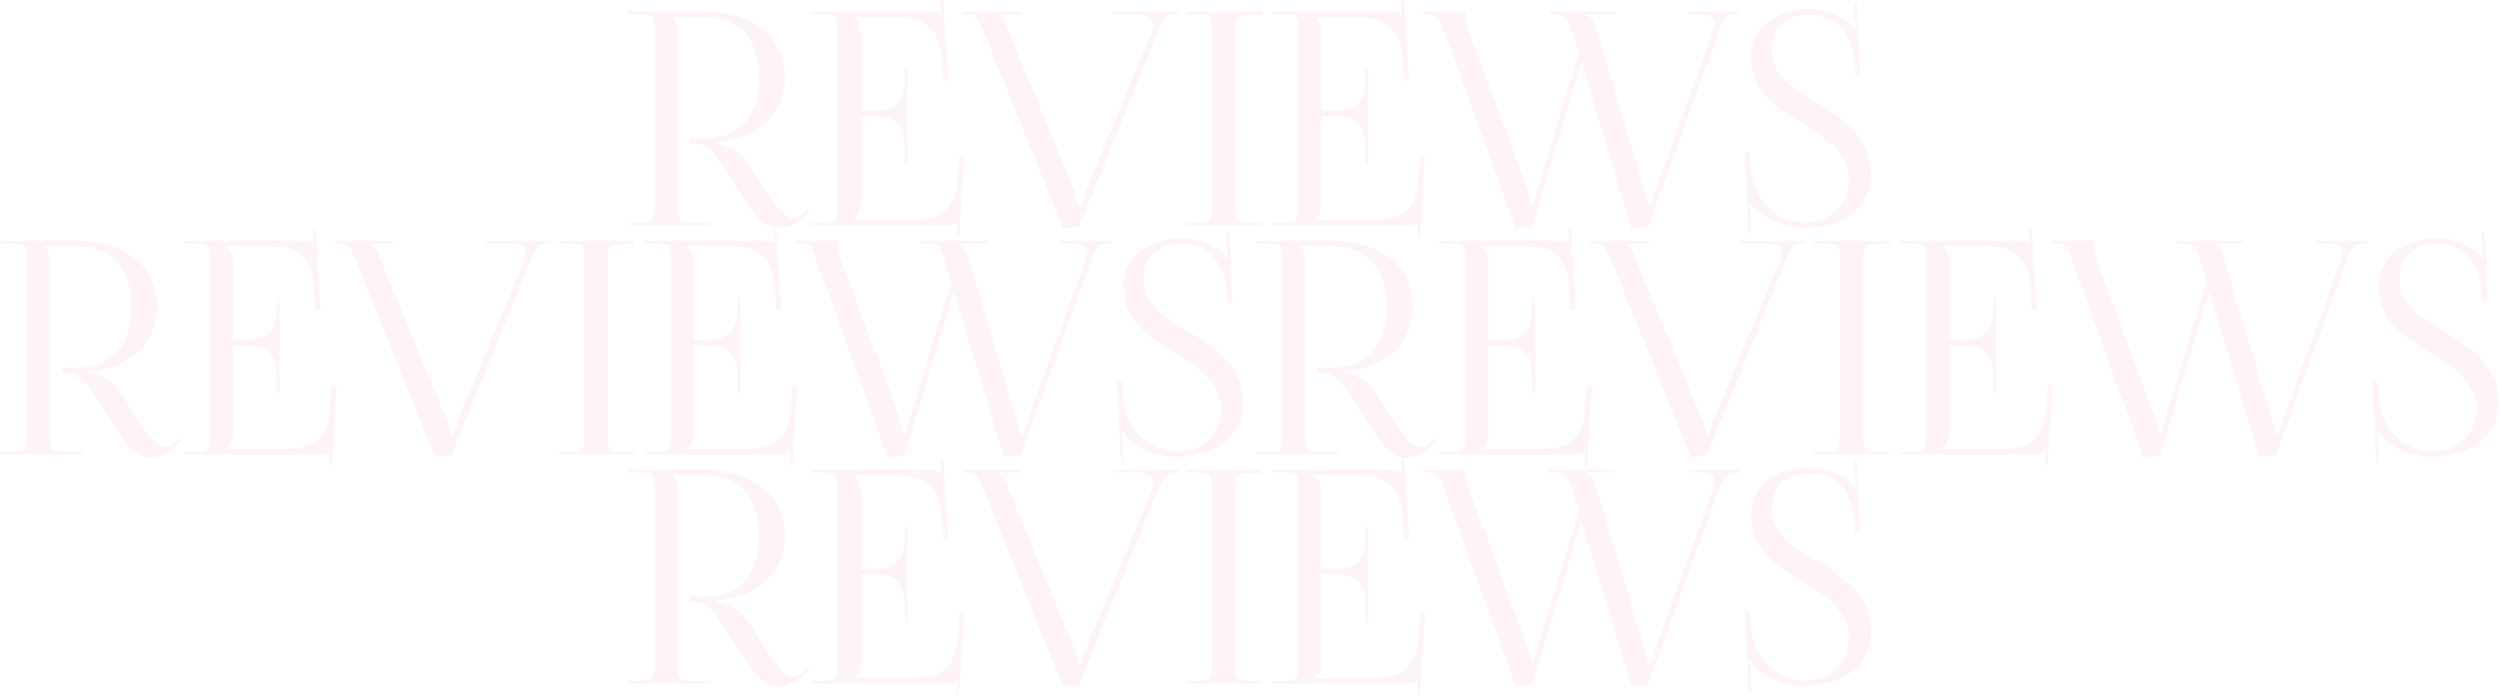 <?xml version="1.0" encoding="UTF-8"?> <svg xmlns="http://www.w3.org/2000/svg" width="2019" height="562" viewBox="0 0 2019 562" fill="none"> <path d="M507.367 182V179.84H515.767C527.287 179.84 528.487 178.64 528.487 167.12V24.32C528.487 12.8 527.287 11.6 515.767 11.6H507.367V9.44H570.007C608.407 9.44 633.847 30.8 633.847 62.72C633.847 92 611.767 111.92 582.967 114.56L578.167 114.8V116.24C589.447 117.44 599.527 124.64 604.807 132.8L616.807 151.76C622.807 161.6 632.647 176.24 640.087 176.24C642.487 176.24 644.647 175.76 647.047 173.6L652.327 169.04L653.767 170.72L648.487 175.28C640.807 182 634.327 184.64 628.567 184.64C616.327 184.64 607.927 172.16 600.487 160.4L583.687 134.48C575.767 122.24 570.727 116 559.927 116H557.047V111.92H568.087C597.127 111.92 612.967 94.88 612.967 62.72C612.967 31.04 597.127 13.76 568.087 13.76H543.127V14C546.007 16.88 547.207 20.96 547.207 26.48V167.12C547.207 178.64 548.647 179.84 560.167 179.84H574.087V182H507.367ZM732.778 132.56H730.618V119.36C730.618 96.32 718.138 93.68 704.698 93.68H695.098V164.96C695.098 170.24 692.698 174.56 689.818 177.44V177.68H737.578C760.618 177.68 771.658 168.32 773.338 145.28L774.778 126.08H778.618L774.538 191.12H772.378L773.098 179.84H772.858C771.178 181.52 767.818 182 763.978 182H655.258V179.84H663.658C675.178 179.84 676.378 178.64 676.378 167.12V24.32C676.378 12.8 675.178 11.6 663.658 11.6H655.258V9.44H751.018C754.858 9.44 758.218 9.92 759.898 11.6H760.138L759.418 0.56L761.578 0.32L765.898 65.36H761.578L760.618 48.56C759.178 22.64 746.698 13.76 723.658 13.76H689.818V14C692.698 16.88 695.098 21.2 695.098 26.48V89.36H704.698C718.138 89.36 730.618 86.96 730.618 63.92V55.52H732.778V132.56ZM777.082 9.44H824.602V11.6H806.122V12.08C809.482 13.28 812.122 19.04 813.562 23.12L868.762 156.8C869.002 157.76 870.682 162.08 870.682 165.44H873.802C873.802 164.24 874.042 160.88 876.202 155.84L929.962 26.48C930.922 24.08 931.402 21.92 931.402 20C931.402 14.96 928.042 11.6 919.882 11.6H899.242V9.44H951.562V11.6H948.682C941.002 11.6 939.082 15.92 934.762 26.48L871.402 183.2L858.442 184.16L794.842 26.48C790.282 15.68 788.602 11.6 780.682 11.6H777.082V9.44ZM957.836 182V179.84H966.236C977.756 179.84 978.956 178.88 978.956 167.36V24.08C978.956 12.56 977.756 11.6 966.236 11.6H957.836V9.44H1019.04V12.08H1010.64C999.116 12.08 997.676 13.04 997.676 24.56V167.36C997.676 178.88 999.116 179.84 1010.64 179.84H1019.04V182H957.836ZM1104.97 132.56H1102.81V119.36C1102.81 96.32 1090.33 93.68 1076.89 93.68H1067.29V164.96C1067.29 170.24 1064.89 174.56 1062.01 177.44V177.68H1109.77C1132.81 177.68 1143.85 168.32 1145.53 145.28L1146.97 126.08H1150.81L1146.73 191.12H1144.57L1145.29 179.84H1145.05C1143.37 181.52 1140.01 182 1136.17 182H1027.45V179.84H1035.85C1047.37 179.84 1048.57 178.64 1048.57 167.12V24.32C1048.57 12.8 1047.37 11.6 1035.85 11.6H1027.45V9.44H1123.21C1127.05 9.44 1130.41 9.92 1132.09 11.6H1132.33L1131.61 0.56L1133.77 0.32L1138.09 65.36H1133.77L1132.81 48.56C1131.37 22.64 1118.89 13.76 1095.85 13.76H1062.01V14C1064.89 16.88 1067.29 21.2 1067.29 26.48V89.36H1076.89C1090.33 89.36 1102.81 86.96 1102.81 63.92V55.52H1104.97V132.56ZM1149.27 9.44H1183.83V12.8C1183.83 16.4 1184.55 19.76 1185.51 23.12L1235.19 156.8C1235.43 157.52 1236.63 162.08 1236.63 165.44H1239.03C1239.03 164.72 1239.03 161.84 1240.71 156.8L1275.03 42.56L1270.23 26.48C1266.87 15.2 1264.71 11.6 1256.07 11.6H1250.55V9.44H1304.31V11.6H1281.51V12.08C1284.87 13.28 1287.75 18.8 1288.95 23.12L1329.03 156.8C1329.99 161.12 1330.47 163.76 1330.47 165.44H1333.83C1333.83 163.52 1334.31 160.64 1335.99 156.08L1383.27 26.24C1384.23 23.6 1384.71 21.2 1384.71 19.28C1384.71 14.24 1381.11 11.6 1372.95 11.6H1363.83V9.44H1404.63V11.6H1401.03C1393.35 11.6 1391.19 17.12 1387.83 26.48L1330.95 182.96L1317.51 184.16L1277.19 50.24L1237.35 183.2L1223.91 184.16L1166.79 26.48C1163.19 14.72 1161.51 11.6 1152.87 11.6H1149.27V9.44ZM1409.06 123.2H1413.14L1413.86 133.04C1415.06 161.36 1434.26 179.6 1457.06 179.6C1478.66 179.6 1493.06 165.68 1493.06 144.56C1493.06 123.92 1475.3 111.68 1456.58 100.4C1435.7 87.92 1414.1 74.48 1414.1 46.4C1414.1 23.12 1432.82 7.52 1461.38 7.52C1475.78 7.52 1485.86 12.56 1493.3 18.08C1494.98 19.28 1496.9 22.88 1497.14 23.6L1498.82 23.12C1498.34 21.44 1498.1 18.8 1497.86 15.44L1497.14 2.72H1499.54L1502.18 59.36L1497.86 59.6L1497.38 49.52C1496.42 30.56 1485.14 11.84 1461.38 11.84C1441.7 11.84 1430.9 22.16 1430.9 41.12C1430.9 61.04 1448.18 71.6 1466.9 82.64C1488.26 95.6 1511.06 110.72 1511.06 140.72C1511.06 166.64 1489.46 183.92 1457.54 183.92C1442.66 183.92 1431.86 179.6 1419.62 170.96C1417.94 169.76 1414.34 165.2 1413.62 163.04L1412.66 163.28C1413.14 165.68 1413.38 170.72 1413.62 173.6L1414.1 188.72H1412.18L1409.06 123.2ZM0.414 367V364.84H8.814C20.334 364.84 21.534 363.64 21.534 352.12V209.32C21.534 197.8 20.334 196.6 8.814 196.6H0.414V194.44H63.054C101.454 194.44 126.894 215.8 126.894 247.72C126.894 277 104.814 296.92 76.014 299.56L71.214 299.8V301.24C82.494 302.44 92.574 309.64 97.854 317.8L109.854 336.76C115.854 346.6 125.694 361.24 133.134 361.24C135.534 361.24 137.694 360.76 140.094 358.6L145.374 354.04L146.814 355.72L141.534 360.28C133.854 367 127.374 369.64 121.614 369.64C109.374 369.64 100.974 357.16 93.534 345.4L76.734 319.48C68.814 307.24 63.774 301 52.974 301H50.094V296.92H61.134C90.174 296.92 106.014 279.88 106.014 247.72C106.014 216.04 90.174 198.76 61.134 198.76H36.174V199C39.054 201.88 40.254 205.96 40.254 211.48V352.12C40.254 363.64 41.694 364.84 53.214 364.84H67.134V367H0.414ZM225.824 317.56H223.664V304.36C223.664 281.32 211.184 278.68 197.744 278.68H188.144V349.96C188.144 355.24 185.744 359.56 182.864 362.44V362.68H230.624C253.664 362.68 264.704 353.32 266.384 330.28L267.824 311.08H271.664L267.584 376.12H265.424L266.144 364.84H265.904C264.224 366.52 260.864 367 257.024 367H148.304V364.84H156.704C168.224 364.84 169.424 363.64 169.424 352.12V209.32C169.424 197.8 168.224 196.6 156.704 196.6H148.304V194.44H244.064C247.904 194.44 251.264 194.92 252.944 196.6H253.184L252.464 185.56L254.624 185.32L258.944 250.36H254.624L253.664 233.56C252.224 207.64 239.744 198.76 216.704 198.76H182.864V199C185.744 201.88 188.144 206.2 188.144 211.48V274.36H197.744C211.184 274.36 223.664 271.96 223.664 248.92V240.52H225.824V317.56ZM270.129 194.44H317.649V196.6H299.169V197.08C302.529 198.28 305.169 204.04 306.609 208.12L361.809 341.8C362.049 342.76 363.729 347.08 363.729 350.44H366.849C366.849 349.24 367.089 345.88 369.249 340.84L423.009 211.48C423.969 209.08 424.449 206.92 424.449 205C424.449 199.96 421.089 196.6 412.929 196.6H392.289V194.44H444.609V196.6H441.729C434.049 196.6 432.129 200.92 427.809 211.48L364.449 368.2L351.489 369.16L287.889 211.48C283.329 200.68 281.649 196.6 273.729 196.6H270.129V194.44ZM450.883 367V364.84H459.283C470.803 364.84 472.003 363.88 472.003 352.36V209.08C472.003 197.56 470.803 196.6 459.283 196.6H450.883V194.44H512.083V197.08H503.683C492.163 197.08 490.723 198.04 490.723 209.56V352.36C490.723 363.88 492.163 364.84 503.683 364.84H512.083V367H450.883ZM598.012 317.56H595.852V304.36C595.852 281.32 583.372 278.68 569.932 278.68H560.332V349.96C560.332 355.24 557.932 359.56 555.052 362.44V362.68H602.812C625.852 362.68 636.892 353.32 638.572 330.28L640.012 311.08H643.852L639.772 376.12H637.612L638.332 364.84H638.092C636.412 366.52 633.052 367 629.212 367H520.492V364.84H528.892C540.412 364.84 541.612 363.64 541.612 352.12V209.32C541.612 197.8 540.412 196.6 528.892 196.6H520.492V194.44H616.252C620.092 194.44 623.452 194.92 625.132 196.6H625.372L624.652 185.56L626.812 185.32L631.132 250.36H626.812L625.852 233.56C624.412 207.64 611.932 198.76 588.892 198.76H555.052V199C557.932 201.88 560.332 206.2 560.332 211.48V274.36H569.932C583.372 274.36 595.852 271.96 595.852 248.92V240.52H598.012V317.56ZM642.316 194.44H676.876V197.8C676.876 201.4 677.596 204.76 678.556 208.12L728.236 341.8C728.476 342.52 729.676 347.08 729.676 350.44H732.076C732.076 349.72 732.076 346.84 733.756 341.8L768.076 227.56L763.276 211.48C759.916 200.2 757.756 196.6 749.116 196.6H743.596V194.44H797.356V196.6H774.556V197.08C777.916 198.28 780.796 203.8 781.996 208.12L822.076 341.8C823.036 346.12 823.516 348.76 823.516 350.44H826.876C826.876 348.52 827.356 345.64 829.036 341.08L876.316 211.24C877.276 208.6 877.756 206.2 877.756 204.28C877.756 199.24 874.156 196.6 865.996 196.6H856.876V194.44H897.676V196.6H894.076C886.396 196.6 884.236 202.12 880.876 211.48L823.996 367.96L810.556 369.16L770.236 235.24L730.396 368.2L716.956 369.16L659.836 211.48C656.236 199.72 654.556 196.6 645.916 196.6H642.316V194.44ZM902.111 308.2H906.191L906.911 318.04C908.111 346.36 927.311 364.6 950.111 364.6C971.711 364.6 986.111 350.68 986.111 329.56C986.111 308.92 968.351 296.68 949.631 285.4C928.751 272.92 907.151 259.48 907.151 231.4C907.151 208.12 925.871 192.52 954.431 192.52C968.831 192.52 978.911 197.56 986.351 203.08C988.031 204.28 989.951 207.88 990.191 208.6L991.871 208.12C991.391 206.44 991.151 203.8 990.911 200.44L990.191 187.72H992.591L995.231 244.36L990.911 244.6L990.431 234.52C989.471 215.56 978.191 196.84 954.431 196.84C934.751 196.84 923.951 207.16 923.951 226.12C923.951 246.04 941.231 256.6 959.951 267.64C981.311 280.6 1004.11 295.72 1004.11 325.72C1004.11 351.64 982.511 368.92 950.591 368.92C935.711 368.92 924.911 364.6 912.671 355.96C910.991 354.76 907.391 350.2 906.671 348.04L905.711 348.28C906.191 350.68 906.431 355.72 906.671 358.6L907.151 373.72H905.231L902.111 308.2ZM1014.32 367V364.84H1022.72C1034.24 364.84 1035.44 363.64 1035.44 352.12V209.32C1035.44 197.8 1034.24 196.6 1022.72 196.6H1014.32V194.44H1076.96C1115.36 194.44 1140.8 215.8 1140.8 247.72C1140.8 277 1118.72 296.92 1089.92 299.56L1085.12 299.8V301.24C1096.4 302.44 1106.48 309.64 1111.76 317.8L1123.76 336.76C1129.76 346.6 1139.6 361.24 1147.04 361.24C1149.44 361.24 1151.6 360.76 1154 358.6L1159.28 354.04L1160.72 355.72L1155.44 360.28C1147.76 367 1141.28 369.64 1135.52 369.64C1123.28 369.64 1114.88 357.16 1107.44 345.4L1090.64 319.48C1082.72 307.24 1077.68 301 1066.88 301H1064V296.92H1075.04C1104.08 296.92 1119.92 279.88 1119.92 247.72C1119.92 216.04 1104.08 198.76 1075.04 198.76H1050.08V199C1052.96 201.88 1054.16 205.96 1054.16 211.48V352.12C1054.16 363.64 1055.6 364.84 1067.12 364.84H1081.04V367H1014.32ZM1239.73 317.56H1237.57V304.36C1237.57 281.32 1225.09 278.68 1211.65 278.68H1202.05V349.96C1202.05 355.24 1199.65 359.56 1196.77 362.44V362.68H1244.53C1267.57 362.68 1278.61 353.32 1280.29 330.28L1281.73 311.08H1285.57L1281.49 376.12H1279.33L1280.05 364.84H1279.81C1278.13 366.52 1274.77 367 1270.93 367H1162.21V364.84H1170.61C1182.13 364.84 1183.33 363.64 1183.33 352.12V209.32C1183.33 197.8 1182.13 196.6 1170.61 196.6H1162.21V194.44H1257.97C1261.81 194.44 1265.17 194.92 1266.85 196.6H1267.09L1266.37 185.56L1268.53 185.32L1272.85 250.36H1268.53L1267.57 233.56C1266.13 207.64 1253.65 198.76 1230.61 198.76H1196.77V199C1199.65 201.88 1202.05 206.2 1202.05 211.48V274.36H1211.65C1225.09 274.36 1237.57 271.96 1237.57 248.92V240.52H1239.73V317.56ZM1284.04 194.44H1331.56V196.6H1313.08V197.08C1316.44 198.28 1319.08 204.04 1320.52 208.12L1375.72 341.8C1375.96 342.76 1377.64 347.08 1377.64 350.44H1380.76C1380.76 349.24 1381 345.88 1383.16 340.84L1436.92 211.48C1437.88 209.08 1438.36 206.92 1438.36 205C1438.36 199.96 1435 196.6 1426.84 196.6H1406.2V194.44H1458.52V196.6H1455.64C1447.96 196.6 1446.04 200.92 1441.72 211.48L1378.36 368.2L1365.4 369.16L1301.8 211.48C1297.24 200.68 1295.56 196.6 1287.64 196.6H1284.04V194.44ZM1464.79 367V364.84H1473.19C1484.71 364.84 1485.91 363.88 1485.91 352.36V209.08C1485.91 197.56 1484.71 196.6 1473.19 196.6H1464.79V194.44H1525.99V197.08H1517.59C1506.07 197.08 1504.63 198.04 1504.63 209.56V352.36C1504.63 363.88 1506.07 364.84 1517.59 364.84H1525.99V367H1464.79ZM1611.92 317.56H1609.76V304.36C1609.76 281.32 1597.28 278.68 1583.84 278.68H1574.24V349.96C1574.24 355.24 1571.84 359.56 1568.96 362.44V362.68H1616.72C1639.76 362.68 1650.8 353.32 1652.48 330.28L1653.92 311.08H1657.76L1653.68 376.12H1651.52L1652.24 364.84H1652C1650.32 366.52 1646.96 367 1643.12 367H1534.4V364.84H1542.8C1554.32 364.84 1555.52 363.64 1555.52 352.12V209.32C1555.52 197.8 1554.32 196.6 1542.8 196.6H1534.4V194.44H1630.16C1634 194.44 1637.36 194.92 1639.04 196.6H1639.28L1638.56 185.56L1640.72 185.32L1645.04 250.36H1640.72L1639.76 233.56C1638.32 207.64 1625.84 198.76 1602.8 198.76H1568.96V199C1571.84 201.88 1574.24 206.2 1574.24 211.48V274.36H1583.84C1597.28 274.36 1609.76 271.96 1609.76 248.92V240.52H1611.92V317.56ZM1656.22 194.44H1690.78V197.8C1690.78 201.4 1691.5 204.76 1692.46 208.12L1742.14 341.8C1742.38 342.52 1743.58 347.08 1743.58 350.44H1745.98C1745.98 349.72 1745.98 346.84 1747.66 341.8L1781.98 227.56L1777.18 211.48C1773.82 200.2 1771.66 196.6 1763.02 196.6H1757.5V194.44H1811.26V196.6H1788.46V197.08C1791.82 198.28 1794.7 203.8 1795.9 208.12L1835.98 341.8C1836.94 346.12 1837.42 348.76 1837.42 350.44H1840.78C1840.78 348.52 1841.26 345.64 1842.94 341.08L1890.22 211.24C1891.18 208.6 1891.66 206.2 1891.66 204.28C1891.66 199.24 1888.06 196.6 1879.9 196.6H1870.78V194.44H1911.58V196.6H1907.98C1900.3 196.6 1898.14 202.12 1894.78 211.48L1837.9 367.96L1824.46 369.16L1784.14 235.24L1744.3 368.2L1730.86 369.16L1673.74 211.48C1670.14 199.72 1668.46 196.6 1659.82 196.6H1656.22V194.44ZM1916.02 308.2H1920.1L1920.82 318.04C1922.02 346.36 1941.22 364.6 1964.02 364.6C1985.62 364.6 2000.02 350.68 2000.02 329.56C2000.02 308.92 1982.26 296.68 1963.54 285.4C1942.66 272.92 1921.06 259.48 1921.06 231.4C1921.06 208.12 1939.78 192.52 1968.34 192.52C1982.74 192.52 1992.82 197.56 2000.26 203.08C2001.94 204.28 2003.86 207.88 2004.1 208.6L2005.78 208.12C2005.3 206.44 2005.06 203.8 2004.82 200.44L2004.1 187.72H2006.5L2009.14 244.36L2004.82 244.6L2004.34 234.52C2003.38 215.56 1992.1 196.84 1968.34 196.84C1948.66 196.84 1937.86 207.16 1937.86 226.12C1937.86 246.04 1955.14 256.6 1973.86 267.64C1995.22 280.6 2018.02 295.72 2018.02 325.72C2018.02 351.64 1996.42 368.92 1964.5 368.92C1949.62 368.92 1938.82 364.6 1926.58 355.96C1924.9 354.76 1921.3 350.2 1920.58 348.04L1919.62 348.28C1920.1 350.68 1920.34 355.72 1920.58 358.6L1921.06 373.72H1919.14L1916.02 308.2ZM507.367 552V549.84H515.767C527.287 549.84 528.487 548.64 528.487 537.12V394.32C528.487 382.8 527.287 381.6 515.767 381.6H507.367V379.44H570.007C608.407 379.44 633.847 400.8 633.847 432.72C633.847 462 611.767 481.92 582.967 484.56L578.167 484.8V486.24C589.447 487.44 599.527 494.64 604.807 502.8L616.807 521.76C622.807 531.6 632.647 546.24 640.087 546.24C642.487 546.24 644.647 545.76 647.047 543.6L652.327 539.04L653.767 540.72L648.487 545.28C640.807 552 634.327 554.64 628.567 554.64C616.327 554.64 607.927 542.16 600.487 530.4L583.687 504.48C575.767 492.24 570.727 486 559.927 486H557.047V481.92H568.087C597.127 481.92 612.967 464.88 612.967 432.72C612.967 401.04 597.127 383.76 568.087 383.76H543.127V384C546.007 386.88 547.207 390.96 547.207 396.48V537.12C547.207 548.64 548.647 549.84 560.167 549.84H574.087V552H507.367ZM732.778 502.56H730.618V489.36C730.618 466.32 718.138 463.68 704.698 463.68H695.098V534.96C695.098 540.24 692.698 544.56 689.818 547.44V547.68H737.578C760.618 547.68 771.658 538.32 773.338 515.28L774.778 496.08H778.618L774.538 561.12H772.378L773.098 549.84H772.858C771.178 551.52 767.818 552 763.978 552H655.258V549.84H663.658C675.178 549.84 676.378 548.64 676.378 537.12V394.32C676.378 382.8 675.178 381.6 663.658 381.6H655.258V379.44H751.018C754.858 379.44 758.218 379.92 759.898 381.6H760.138L759.418 370.56L761.578 370.32L765.898 435.36H761.578L760.618 418.56C759.178 392.64 746.698 383.76 723.658 383.76H689.818V384C692.698 386.88 695.098 391.2 695.098 396.48V459.36H704.698C718.138 459.36 730.618 456.96 730.618 433.92V425.52H732.778V502.56ZM777.082 379.44H824.602V381.6H806.122V382.08C809.482 383.28 812.122 389.04 813.562 393.12L868.762 526.8C869.002 527.76 870.682 532.08 870.682 535.44H873.802C873.802 534.24 874.042 530.88 876.202 525.84L929.962 396.48C930.922 394.08 931.402 391.92 931.402 390C931.402 384.96 928.042 381.6 919.882 381.6H899.242V379.44H951.562V381.6H948.682C941.002 381.6 939.082 385.92 934.762 396.48L871.402 553.2L858.442 554.16L794.842 396.48C790.282 385.68 788.602 381.6 780.682 381.6H777.082V379.44ZM957.836 552V549.84H966.236C977.756 549.84 978.956 548.88 978.956 537.36V394.08C978.956 382.56 977.756 381.6 966.236 381.6H957.836V379.44H1019.04V382.08H1010.64C999.116 382.08 997.676 383.04 997.676 394.56V537.36C997.676 548.88 999.116 549.84 1010.64 549.84H1019.04V552H957.836ZM1104.97 502.56H1102.81V489.36C1102.81 466.32 1090.33 463.68 1076.89 463.68H1067.29V534.96C1067.29 540.24 1064.89 544.56 1062.01 547.44V547.68H1109.77C1132.81 547.68 1143.85 538.32 1145.53 515.28L1146.97 496.08H1150.81L1146.73 561.12H1144.57L1145.29 549.84H1145.05C1143.37 551.52 1140.01 552 1136.17 552H1027.45V549.84H1035.85C1047.37 549.84 1048.57 548.64 1048.57 537.12V394.32C1048.57 382.8 1047.37 381.6 1035.85 381.6H1027.45V379.44H1123.21C1127.05 379.44 1130.41 379.92 1132.09 381.6H1132.33L1131.61 370.56L1133.77 370.32L1138.09 435.36H1133.77L1132.81 418.56C1131.37 392.64 1118.89 383.76 1095.85 383.76H1062.01V384C1064.89 386.88 1067.29 391.2 1067.29 396.48V459.36H1076.89C1090.33 459.36 1102.81 456.96 1102.81 433.92V425.52H1104.97V502.56ZM1149.27 379.44H1183.83V382.8C1183.83 386.4 1184.55 389.76 1185.51 393.12L1235.19 526.8C1235.43 527.52 1236.63 532.08 1236.63 535.44H1239.03C1239.03 534.72 1239.03 531.84 1240.71 526.8L1275.03 412.56L1270.23 396.48C1266.87 385.2 1264.71 381.6 1256.07 381.6H1250.55V379.44H1304.31V381.6H1281.51V382.08C1284.87 383.28 1287.75 388.8 1288.95 393.12L1329.03 526.8C1329.99 531.12 1330.47 533.76 1330.47 535.44H1333.83C1333.83 533.52 1334.31 530.64 1335.99 526.08L1383.27 396.24C1384.23 393.6 1384.71 391.2 1384.71 389.28C1384.71 384.24 1381.11 381.6 1372.95 381.6H1363.83V379.44H1404.63V381.6H1401.03C1393.35 381.6 1391.19 387.12 1387.83 396.48L1330.95 552.96L1317.51 554.16L1277.19 420.24L1237.35 553.2L1223.91 554.16L1166.79 396.48C1163.19 384.72 1161.51 381.6 1152.87 381.6H1149.27V379.44ZM1409.06 493.2H1413.14L1413.86 503.04C1415.06 531.36 1434.26 549.6 1457.06 549.6C1478.66 549.6 1493.06 535.68 1493.06 514.56C1493.06 493.92 1475.3 481.68 1456.58 470.4C1435.7 457.92 1414.1 444.48 1414.1 416.4C1414.1 393.12 1432.82 377.52 1461.38 377.52C1475.78 377.52 1485.86 382.56 1493.3 388.08C1494.98 389.28 1496.9 392.88 1497.14 393.6L1498.82 393.12C1498.34 391.44 1498.1 388.8 1497.86 385.44L1497.14 372.72H1499.54L1502.18 429.36L1497.86 429.6L1497.38 419.52C1496.42 400.56 1485.14 381.84 1461.38 381.84C1441.7 381.84 1430.9 392.16 1430.9 411.12C1430.9 431.04 1448.18 441.6 1466.9 452.64C1488.26 465.6 1511.06 480.72 1511.06 510.72C1511.06 536.64 1489.46 553.92 1457.54 553.92C1442.66 553.92 1431.86 549.6 1419.62 540.96C1417.94 539.76 1414.34 535.2 1413.62 533.04L1412.66 533.28C1413.14 535.68 1413.38 540.72 1413.62 543.6L1414.1 558.72H1412.18L1409.06 493.2Z" fill="#E6106C" fill-opacity="0.05"></path> </svg> 